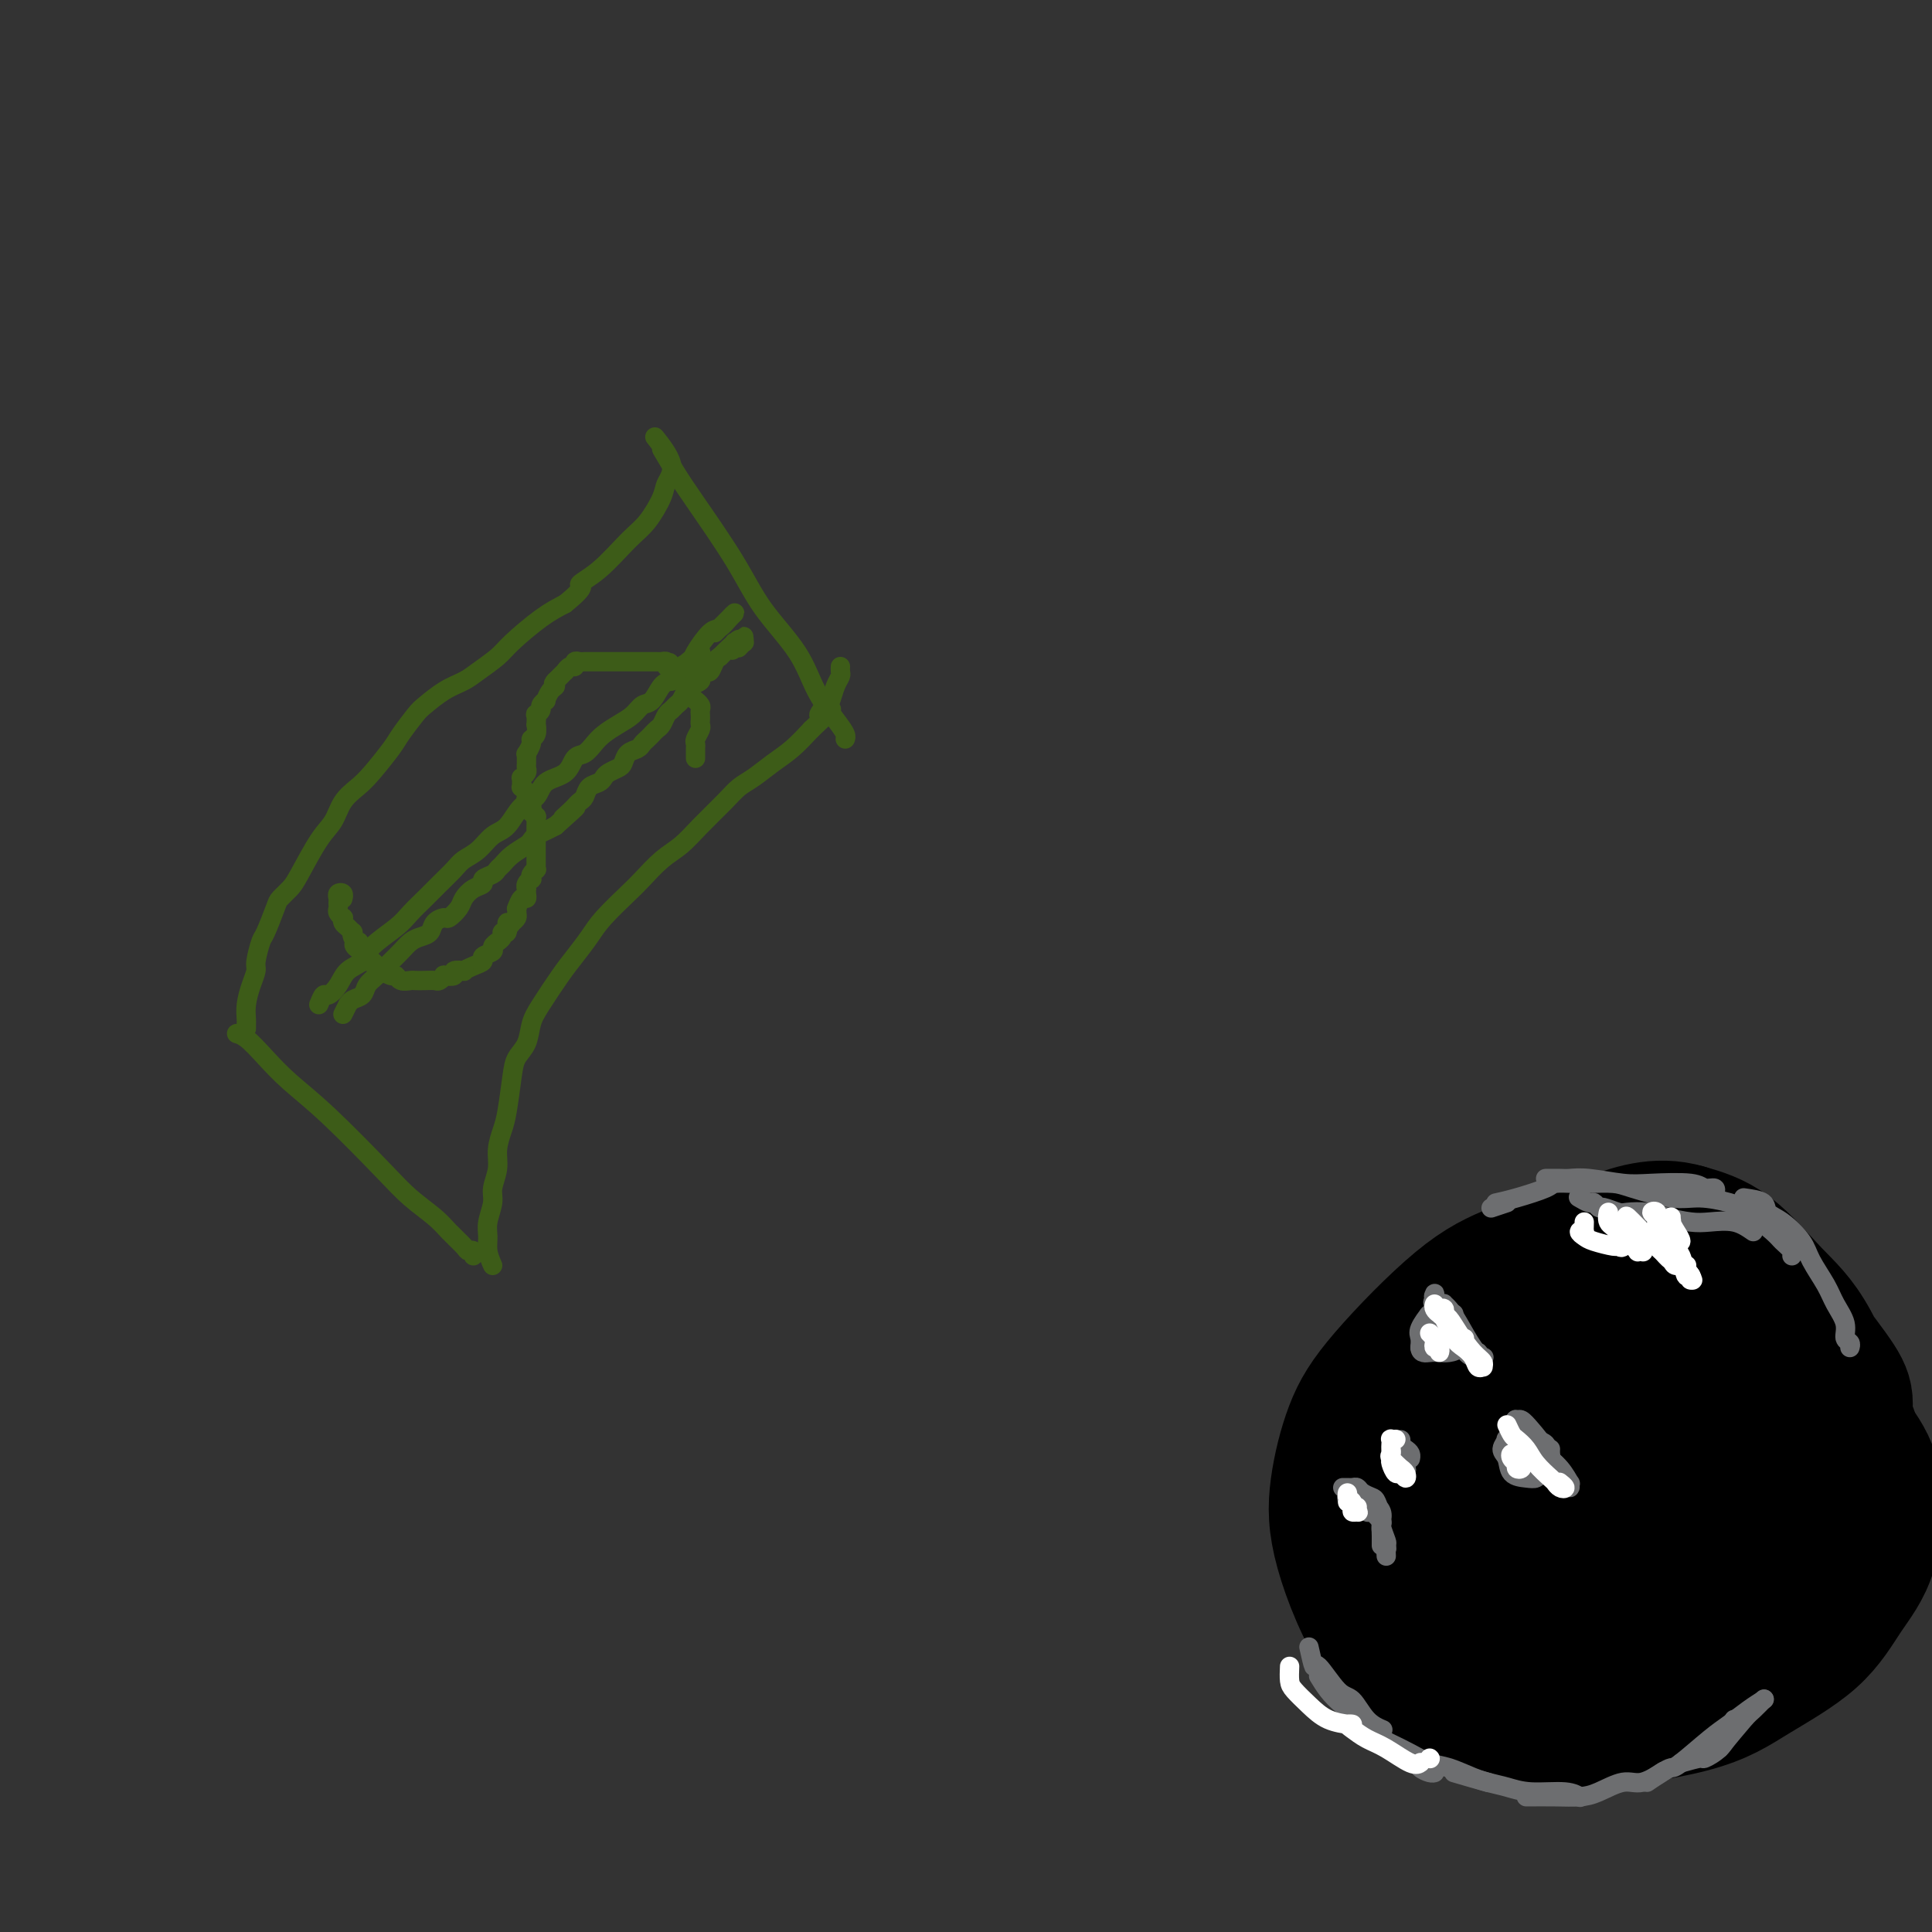 <svg viewBox='0 0 400 400' version='1.1' xmlns='http://www.w3.org/2000/svg' xmlns:xlink='http://www.w3.org/1999/xlink'><rect x="0" y="0" width="400" height="400" fill="#333333" stroke="none"/><g fill='none' stroke='#3D5C18' stroke-width='4' stroke-linecap='round' stroke-linejoin='round'><path d='M50,214c-0.557,-0.023 -1.113,-0.046 -1,0c0.113,0.046 0.897,0.160 2,1c1.103,0.840 2.527,2.405 4,4c1.473,1.595 2.996,3.221 5,5c2.004,1.779 4.489,3.711 8,7c3.511,3.289 8.048,7.935 11,11c2.952,3.065 4.321,4.548 6,6c1.679,1.452 3.669,2.871 5,4c1.331,1.129 2.003,1.968 3,3c0.997,1.032 2.321,2.259 3,3c0.679,0.741 0.714,0.997 1,1c0.286,0.003 0.822,-0.248 1,0c0.178,0.248 -0.004,0.994 0,1c0.004,0.006 0.193,-0.729 0,-1c-0.193,-0.271 -0.770,-0.077 -1,0c-0.230,0.077 -0.115,0.039 0,0'/><path d='M102,262c-0.431,-0.991 -0.863,-1.983 -1,-3c-0.137,-1.017 0.020,-2.060 0,-3c-0.020,-0.940 -0.216,-1.776 0,-3c0.216,-1.224 0.846,-2.834 1,-4c0.154,-1.166 -0.166,-1.887 0,-3c0.166,-1.113 0.818,-2.619 1,-4c0.182,-1.381 -0.107,-2.638 0,-4c0.107,-1.362 0.610,-2.828 1,-4c0.390,-1.172 0.667,-2.050 1,-4c0.333,-1.950 0.720,-4.974 1,-7c0.280,-2.026 0.452,-3.056 1,-4c0.548,-0.944 1.472,-1.802 2,-3c0.528,-1.198 0.659,-2.736 1,-4c0.341,-1.264 0.893,-2.255 2,-4c1.107,-1.745 2.768,-4.246 4,-6c1.232,-1.754 2.033,-2.761 3,-4c0.967,-1.239 2.099,-2.709 3,-4c0.901,-1.291 1.570,-2.403 3,-4c1.430,-1.597 3.619,-3.678 5,-5c1.381,-1.322 1.952,-1.883 3,-3c1.048,-1.117 2.573,-2.789 4,-4c1.427,-1.211 2.755,-1.962 4,-3c1.245,-1.038 2.408,-2.364 4,-4c1.592,-1.636 3.611,-3.581 5,-5c1.389,-1.419 2.146,-2.311 3,-3c0.854,-0.689 1.806,-1.174 3,-2c1.194,-0.826 2.629,-1.992 4,-3c1.371,-1.008 2.677,-1.860 4,-3c1.323,-1.140 2.661,-2.570 4,-4'/><path d='M168,151c7.057,-6.597 3.201,-3.589 2,-3c-1.201,0.589 0.253,-1.243 1,-2c0.747,-0.757 0.789,-0.441 1,-1c0.211,-0.559 0.593,-1.992 1,-3c0.407,-1.008 0.841,-1.590 1,-2c0.159,-0.410 0.043,-0.649 0,-1c-0.043,-0.351 -0.012,-0.815 0,-1c0.012,-0.185 0.006,-0.093 0,0'/><path d='M51,213c-0.006,-0.374 -0.012,-0.748 0,-1c0.012,-0.252 0.041,-0.383 0,-1c-0.041,-0.617 -0.151,-1.721 0,-3c0.151,-1.279 0.564,-2.734 1,-4c0.436,-1.266 0.894,-2.342 1,-3c0.106,-0.658 -0.141,-0.896 0,-2c0.141,-1.104 0.671,-3.072 1,-4c0.329,-0.928 0.456,-0.814 1,-2c0.544,-1.186 1.503,-3.672 2,-5c0.497,-1.328 0.532,-1.498 1,-2c0.468,-0.502 1.370,-1.334 2,-2c0.630,-0.666 0.987,-1.165 2,-3c1.013,-1.835 2.682,-5.006 4,-7c1.318,-1.994 2.286,-2.810 3,-4c0.714,-1.190 1.173,-2.753 2,-4c0.827,-1.247 2.021,-2.176 3,-3c0.979,-0.824 1.741,-1.542 3,-3c1.259,-1.458 3.014,-3.654 4,-5c0.986,-1.346 1.202,-1.841 2,-3c0.798,-1.159 2.179,-2.981 3,-4c0.821,-1.019 1.081,-1.235 2,-2c0.919,-0.765 2.498,-2.079 4,-3c1.502,-0.921 2.929,-1.450 4,-2c1.071,-0.550 1.787,-1.120 3,-2c1.213,-0.880 2.923,-2.071 4,-3c1.077,-0.929 1.521,-1.596 3,-3c1.479,-1.404 3.994,-3.544 6,-5c2.006,-1.456 3.503,-2.228 5,-3'/><path d='M117,125c5.007,-4.058 3.023,-3.703 3,-4c-0.023,-0.297 1.915,-1.247 4,-3c2.085,-1.753 4.317,-4.308 6,-6c1.683,-1.692 2.818,-2.521 4,-4c1.182,-1.479 2.411,-3.609 3,-5c0.589,-1.391 0.539,-2.043 1,-3c0.461,-0.957 1.432,-2.219 1,-4c-0.432,-1.781 -2.266,-4.080 -3,-5c-0.734,-0.920 -0.367,-0.460 0,0'/><path d='M137,93c1.022,1.732 2.045,3.465 3,5c0.955,1.535 1.843,2.874 4,6c2.157,3.126 5.582,8.041 8,12c2.418,3.959 3.829,6.962 6,10c2.171,3.038 5.104,6.110 7,9c1.896,2.890 2.757,5.597 4,8c1.243,2.403 2.869,4.500 4,6c1.131,1.500 1.767,2.402 2,3c0.233,0.598 0.063,0.892 0,1c-0.063,0.108 -0.018,0.031 0,0c0.018,-0.031 0.009,-0.015 0,0'/><path d='M144,157c-0.001,-0.446 -0.001,-0.892 0,-1c0.001,-0.108 0.004,0.122 0,0c-0.004,-0.122 -0.015,-0.596 0,-1c0.015,-0.404 0.057,-0.738 0,-1c-0.057,-0.262 -0.211,-0.451 0,-1c0.211,-0.549 0.788,-1.456 1,-2c0.212,-0.544 0.058,-0.723 0,-1c-0.058,-0.277 -0.020,-0.653 0,-1c0.020,-0.347 0.020,-0.667 0,-1c-0.020,-0.333 -0.062,-0.680 0,-1c0.062,-0.320 0.227,-0.611 0,-1c-0.227,-0.389 -0.845,-0.874 -1,-1c-0.155,-0.126 0.154,0.107 0,0c-0.154,-0.107 -0.772,-0.555 -1,-1c-0.228,-0.445 -0.065,-0.889 0,-1c0.065,-0.111 0.033,0.110 0,0c-0.033,-0.110 -0.065,-0.550 0,-1c0.065,-0.450 0.227,-0.909 0,-1c-0.227,-0.091 -0.845,0.186 -1,0c-0.155,-0.186 0.152,-0.835 0,-1c-0.152,-0.165 -0.762,0.153 -1,0c-0.238,-0.153 -0.102,-0.776 0,-1c0.102,-0.224 0.172,-0.050 0,0c-0.172,0.050 -0.585,-0.025 -1,0c-0.415,0.025 -0.833,0.150 -1,0c-0.167,-0.150 -0.084,-0.575 0,-1'/><path d='M139,138c-0.863,-1.563 -0.020,-0.471 0,0c0.020,0.471 -0.782,0.322 -1,0c-0.218,-0.322 0.149,-0.818 0,-1c-0.149,-0.182 -0.813,-0.049 -1,0c-0.187,0.049 0.105,0.013 0,0c-0.105,-0.013 -0.606,-0.003 -1,0c-0.394,0.003 -0.679,0.001 -1,0c-0.321,-0.001 -0.677,-0.000 -1,0c-0.323,0.000 -0.611,0.000 -1,0c-0.389,-0.000 -0.877,-0.000 -1,0c-0.123,0.000 0.121,0.000 0,0c-0.121,-0.000 -0.606,-0.000 -1,0c-0.394,0.000 -0.697,0.000 -1,0c-0.303,-0.000 -0.606,0.000 -1,0c-0.394,-0.000 -0.879,-0.000 -1,0c-0.121,0.000 0.122,0.000 0,0c-0.122,-0.000 -0.610,-0.000 -1,0c-0.390,0.000 -0.682,0.000 -1,0c-0.318,-0.000 -0.663,-0.000 -1,0c-0.337,0.000 -0.667,0.000 -1,0c-0.333,-0.000 -0.667,-0.001 -1,0c-0.333,0.001 -0.663,0.004 -1,0c-0.337,-0.004 -0.682,-0.016 -1,0c-0.318,0.016 -0.611,0.061 -1,0c-0.389,-0.061 -0.874,-0.227 -1,0c-0.126,0.227 0.107,0.848 0,1c-0.107,0.152 -0.553,-0.167 -1,0c-0.447,0.167 -0.893,0.818 -1,1c-0.107,0.182 0.125,-0.105 0,0c-0.125,0.105 -0.607,0.601 -1,1c-0.393,0.399 -0.696,0.699 -1,1'/><path d='M115,141c-0.885,0.818 -0.098,0.863 0,1c0.098,0.137 -0.495,0.365 -1,1c-0.505,0.635 -0.924,1.677 -1,2c-0.076,0.323 0.190,-0.073 0,0c-0.190,0.073 -0.835,0.616 -1,1c-0.165,0.384 0.152,0.609 0,1c-0.152,0.391 -0.772,0.949 -1,1c-0.228,0.051 -0.065,-0.403 0,0c0.065,0.403 0.033,1.665 0,2c-0.033,0.335 -0.065,-0.256 0,0c0.065,0.256 0.228,1.360 0,2c-0.228,0.640 -0.846,0.815 -1,1c-0.154,0.185 0.155,0.378 0,1c-0.155,0.622 -0.774,1.672 -1,2c-0.226,0.328 -0.060,-0.067 0,0c0.060,0.067 0.012,0.596 0,1c-0.012,0.404 0.011,0.682 0,1c-0.011,0.318 -0.056,0.676 0,1c0.056,0.324 0.211,0.612 0,1c-0.211,0.388 -0.790,0.874 -1,1c-0.210,0.126 -0.053,-0.107 0,0c0.053,0.107 -0.000,0.554 0,1c0.000,0.446 0.053,0.889 0,1c-0.053,0.111 -0.211,-0.111 0,0c0.211,0.111 0.792,0.555 1,1c0.208,0.445 0.042,0.890 0,1c-0.042,0.110 0.040,-0.115 0,0c-0.040,0.115 -0.203,0.569 0,1c0.203,0.431 0.772,0.837 1,1c0.228,0.163 0.114,0.081 0,0'/><path d='M110,167c0.094,1.864 -0.171,1.024 0,1c0.171,-0.024 0.778,0.767 1,1c0.222,0.233 0.060,-0.091 0,0c-0.060,0.091 -0.016,0.598 0,1c0.016,0.402 0.004,0.699 0,1c-0.004,0.301 -0.001,0.607 0,1c0.001,0.393 0.000,0.875 0,1c-0.000,0.125 -0.000,-0.106 0,0c0.000,0.106 0.000,0.548 0,1c-0.000,0.452 -0.000,0.912 0,1c0.000,0.088 0.000,-0.198 0,0c-0.000,0.198 -0.000,0.880 0,1c0.000,0.120 0.001,-0.322 0,0c-0.001,0.322 -0.004,1.410 0,2c0.004,0.590 0.015,0.684 0,1c-0.015,0.316 -0.056,0.854 0,1c0.056,0.146 0.207,-0.102 0,0c-0.207,0.102 -0.774,0.553 -1,1c-0.226,0.447 -0.113,0.890 0,1c0.113,0.110 0.226,-0.111 0,0c-0.226,0.111 -0.792,0.556 -1,1c-0.208,0.444 -0.059,0.887 0,1c0.059,0.113 0.026,-0.106 0,0c-0.026,0.106 -0.045,0.535 0,1c0.045,0.465 0.156,0.965 0,1c-0.156,0.035 -0.577,-0.394 -1,0c-0.423,0.394 -0.848,1.611 -1,2c-0.152,0.389 -0.030,-0.050 0,0c0.030,0.050 -0.030,0.590 0,1c0.030,0.410 0.152,0.688 0,1c-0.152,0.312 -0.576,0.656 -1,1'/><path d='M106,191c-1.018,1.732 -1.061,0.062 -1,0c0.061,-0.062 0.228,1.485 0,2c-0.228,0.515 -0.850,-0.003 -1,0c-0.150,0.003 0.172,0.526 0,1c-0.172,0.474 -0.839,0.901 -1,1c-0.161,0.099 0.183,-0.128 0,0c-0.183,0.128 -0.891,0.611 -1,1c-0.109,0.389 0.383,0.682 0,1c-0.383,0.318 -1.642,0.660 -2,1c-0.358,0.340 0.183,0.679 0,1c-0.183,0.321 -1.091,0.626 -2,1c-0.909,0.374 -1.821,0.819 -2,1c-0.179,0.181 0.373,0.100 0,0c-0.373,-0.100 -1.672,-0.219 -2,0c-0.328,0.219 0.316,0.777 0,1c-0.316,0.223 -1.593,0.112 -2,0c-0.407,-0.112 0.056,-0.226 0,0c-0.056,0.226 -0.630,0.792 -1,1c-0.370,0.208 -0.537,0.057 -1,0c-0.463,-0.057 -1.224,-0.019 -2,0c-0.776,0.019 -1.569,0.020 -2,0c-0.431,-0.020 -0.502,-0.062 -1,0c-0.498,0.062 -1.425,0.228 -2,0c-0.575,-0.228 -0.798,-0.848 -1,-1c-0.202,-0.152 -0.383,0.165 -1,0c-0.617,-0.165 -1.671,-0.813 -2,-1c-0.329,-0.187 0.067,0.088 0,0c-0.067,-0.088 -0.595,-0.539 -1,-1c-0.405,-0.461 -0.686,-0.932 -1,-1c-0.314,-0.068 -0.661,0.266 -1,0c-0.339,-0.266 -0.669,-1.133 -1,-2'/><path d='M75,197c-2.718,-1.393 -1.512,-1.875 -1,-2c0.512,-0.125 0.331,0.107 0,0c-0.331,-0.107 -0.810,-0.553 -1,-1c-0.190,-0.447 -0.090,-0.894 0,-1c0.090,-0.106 0.169,0.130 0,0c-0.169,-0.130 -0.585,-0.626 -1,-1c-0.415,-0.374 -0.829,-0.625 -1,-1c-0.171,-0.375 -0.098,-0.874 0,-1c0.098,-0.126 0.223,0.121 0,0c-0.223,-0.121 -0.793,-0.610 -1,-1c-0.207,-0.390 -0.052,-0.680 0,-1c0.052,-0.320 -0.000,-0.670 0,-1c0.000,-0.330 0.053,-0.638 0,-1c-0.053,-0.362 -0.210,-0.776 0,-1c0.210,-0.224 0.788,-0.256 1,0c0.212,0.256 0.057,0.800 0,1c-0.057,0.200 -0.016,0.057 0,0c0.016,-0.057 0.008,-0.029 0,0'/><path d='M66,208c0.360,-0.885 0.720,-1.769 1,-2c0.280,-0.231 0.481,0.193 1,0c0.519,-0.193 1.357,-1.003 2,-2c0.643,-0.997 1.092,-2.181 2,-3c0.908,-0.819 2.277,-1.272 3,-2c0.723,-0.728 0.801,-1.731 2,-3c1.199,-1.269 3.518,-2.805 5,-4c1.482,-1.195 2.125,-2.050 3,-3c0.875,-0.950 1.981,-1.997 3,-3c1.019,-1.003 1.953,-1.964 3,-3c1.047,-1.036 2.209,-2.148 3,-3c0.791,-0.852 1.212,-1.443 2,-2c0.788,-0.557 1.945,-1.078 3,-2c1.055,-0.922 2.010,-2.243 3,-3c0.990,-0.757 2.016,-0.950 3,-2c0.984,-1.050 1.926,-2.958 3,-4c1.074,-1.042 2.280,-1.220 3,-2c0.720,-0.780 0.956,-2.162 2,-3c1.044,-0.838 2.898,-1.130 4,-2c1.102,-0.870 1.453,-2.316 2,-3c0.547,-0.684 1.291,-0.606 2,-1c0.709,-0.394 1.383,-1.262 2,-2c0.617,-0.738 1.176,-1.348 2,-2c0.824,-0.652 1.911,-1.348 3,-2c1.089,-0.652 2.178,-1.260 3,-2c0.822,-0.740 1.375,-1.611 2,-2c0.625,-0.389 1.322,-0.297 2,-1c0.678,-0.703 1.337,-2.201 2,-3c0.663,-0.799 1.332,-0.900 2,-1'/><path d='M139,141c11.490,-10.769 3.715,-4.193 1,-2c-2.715,2.193 -0.372,0.001 1,-1c1.372,-1.001 1.772,-0.811 2,-1c0.228,-0.189 0.285,-0.758 1,-2c0.715,-1.242 2.087,-3.156 3,-4c0.913,-0.844 1.367,-0.616 2,-1c0.633,-0.384 1.445,-1.378 2,-2c0.555,-0.622 0.853,-0.871 1,-1c0.147,-0.129 0.144,-0.140 0,0c-0.144,0.140 -0.430,0.429 -1,1c-0.570,0.571 -1.423,1.423 -2,2c-0.577,0.577 -0.879,0.879 -1,1c-0.121,0.121 -0.060,0.060 0,0'/><path d='M71,210c0.438,-0.871 0.876,-1.742 1,-2c0.124,-0.258 -0.066,0.097 0,0c0.066,-0.097 0.389,-0.646 1,-1c0.611,-0.354 1.511,-0.514 2,-1c0.489,-0.486 0.568,-1.299 1,-2c0.432,-0.701 1.218,-1.291 2,-2c0.782,-0.709 1.560,-1.538 2,-2c0.440,-0.462 0.542,-0.557 1,-1c0.458,-0.443 1.273,-1.236 2,-2c0.727,-0.764 1.365,-1.501 2,-2c0.635,-0.499 1.268,-0.759 2,-1c0.732,-0.241 1.562,-0.463 2,-1c0.438,-0.537 0.484,-1.389 1,-2c0.516,-0.611 1.503,-0.979 2,-1c0.497,-0.021 0.505,0.307 1,0c0.495,-0.307 1.476,-1.248 2,-2c0.524,-0.752 0.592,-1.315 1,-2c0.408,-0.685 1.156,-1.493 2,-2c0.844,-0.507 1.784,-0.712 2,-1c0.216,-0.288 -0.291,-0.657 0,-1c0.291,-0.343 1.381,-0.659 2,-1c0.619,-0.341 0.768,-0.707 1,-1c0.232,-0.293 0.548,-0.512 1,-1c0.452,-0.488 1.041,-1.244 2,-2c0.959,-0.756 2.287,-1.512 3,-2c0.713,-0.488 0.810,-0.708 1,-1c0.190,-0.292 0.474,-0.656 1,-1c0.526,-0.344 1.293,-0.670 2,-1c0.707,-0.330 1.353,-0.665 2,-1'/><path d='M115,171c7.216,-6.443 3.257,-3.050 2,-2c-1.257,1.050 0.188,-0.242 1,-1c0.812,-0.758 0.990,-0.980 1,-1c0.010,-0.020 -0.148,0.164 0,0c0.148,-0.164 0.603,-0.674 1,-1c0.397,-0.326 0.735,-0.469 1,-1c0.265,-0.531 0.456,-1.452 1,-2c0.544,-0.548 1.441,-0.723 2,-1c0.559,-0.277 0.779,-0.655 1,-1c0.221,-0.345 0.444,-0.656 1,-1c0.556,-0.344 1.444,-0.722 2,-1c0.556,-0.278 0.779,-0.456 1,-1c0.221,-0.544 0.440,-1.455 1,-2c0.560,-0.545 1.459,-0.724 2,-1c0.541,-0.276 0.722,-0.650 1,-1c0.278,-0.350 0.652,-0.675 1,-1c0.348,-0.325 0.671,-0.650 1,-1c0.329,-0.350 0.666,-0.724 1,-1c0.334,-0.276 0.667,-0.454 1,-1c0.333,-0.546 0.667,-1.459 1,-2c0.333,-0.541 0.665,-0.708 1,-1c0.335,-0.292 0.672,-0.708 1,-1c0.328,-0.292 0.647,-0.459 1,-1c0.353,-0.541 0.738,-1.456 1,-2c0.262,-0.544 0.399,-0.718 1,-1c0.601,-0.282 1.667,-0.671 2,-1c0.333,-0.329 -0.065,-0.599 0,-1c0.065,-0.401 0.595,-0.932 1,-1c0.405,-0.068 0.686,0.328 1,0c0.314,-0.328 0.661,-1.379 1,-2c0.339,-0.621 0.669,-0.810 1,-1'/><path d='M149,136c5.936,-5.883 3.776,-3.092 3,-2c-0.776,1.092 -0.170,0.485 0,0c0.170,-0.485 -0.098,-0.849 0,-1c0.098,-0.151 0.562,-0.089 1,0c0.438,0.089 0.850,0.205 1,0c0.150,-0.205 0.036,-0.731 0,-1c-0.036,-0.269 0.004,-0.282 0,0c-0.004,0.282 -0.053,0.859 0,1c0.053,0.141 0.206,-0.154 0,0c-0.206,0.154 -0.773,0.758 -1,1c-0.227,0.242 -0.113,0.121 0,0'/></g>
<g fill='none' stroke='#000000' stroke-width='28' stroke-linecap='round' stroke-linejoin='round'><path d='M329,265c0.139,-0.011 0.278,-0.022 0,0c-0.278,0.022 -0.972,0.078 -2,0c-1.028,-0.078 -2.390,-0.290 -4,0c-1.610,0.290 -3.470,1.083 -5,2c-1.530,0.917 -2.731,1.958 -4,3c-1.269,1.042 -2.605,2.087 -5,4c-2.395,1.913 -5.849,4.695 -8,7c-2.151,2.305 -3.001,4.131 -4,6c-0.999,1.869 -2.148,3.779 -3,6c-0.852,2.221 -1.407,4.753 -2,7c-0.593,2.247 -1.225,4.208 -2,7c-0.775,2.792 -1.693,6.413 -2,9c-0.307,2.587 -0.002,4.139 0,6c0.002,1.861 -0.298,4.031 0,6c0.298,1.969 1.195,3.736 2,6c0.805,2.264 1.519,5.025 2,7c0.481,1.975 0.730,3.163 1,4c0.270,0.837 0.560,1.323 1,2c0.440,0.677 1.028,1.547 1,2c-0.028,0.453 -0.673,0.490 -1,0c-0.327,-0.490 -0.338,-1.507 -1,-2c-0.662,-0.493 -1.977,-0.464 -3,-2c-1.023,-1.536 -1.755,-4.638 -2,-7c-0.245,-2.362 -0.004,-3.984 0,-6c0.004,-2.016 -0.230,-4.427 0,-7c0.230,-2.573 0.923,-5.306 2,-8c1.077,-2.694 2.539,-5.347 4,-8'/><path d='M294,309c2.586,-4.953 6.052,-9.337 9,-13c2.948,-3.663 5.377,-6.607 8,-9c2.623,-2.393 5.439,-4.235 8,-6c2.561,-1.765 4.868,-3.455 8,-5c3.132,-1.545 7.089,-2.947 10,-4c2.911,-1.053 4.774,-1.757 6,-2c1.226,-0.243 1.814,-0.026 3,0c1.186,0.026 2.970,-0.140 4,0c1.030,0.140 1.307,0.584 2,1c0.693,0.416 1.802,0.802 2,1c0.198,0.198 -0.515,0.207 -1,0c-0.485,-0.207 -0.740,-0.631 -1,-1c-0.260,-0.369 -0.524,-0.682 -2,-1c-1.476,-0.318 -4.165,-0.642 -6,-1c-1.835,-0.358 -2.817,-0.749 -5,-1c-2.183,-0.251 -5.568,-0.363 -8,0c-2.432,0.363 -3.912,1.202 -7,3c-3.088,1.798 -7.785,4.554 -11,7c-3.215,2.446 -4.949,4.581 -7,7c-2.051,2.419 -4.418,5.121 -6,8c-1.582,2.879 -2.378,5.934 -3,9c-0.622,3.066 -1.071,6.141 -1,10c0.071,3.859 0.661,8.501 2,12c1.339,3.499 3.428,5.856 6,8c2.572,2.144 5.628,4.077 8,6c2.372,1.923 4.061,3.837 8,5c3.939,1.163 10.127,1.574 13,2c2.873,0.426 2.430,0.867 5,0c2.570,-0.867 8.154,-3.041 12,-5c3.846,-1.959 5.956,-3.703 8,-6c2.044,-2.297 4.022,-5.149 6,-8'/><path d='M364,326c3.944,-5.169 6.804,-11.093 9,-15c2.196,-3.907 3.728,-5.797 5,-8c1.272,-2.203 2.283,-4.720 3,-7c0.717,-2.280 1.141,-4.322 1,-6c-0.141,-1.678 -0.848,-2.993 -3,-6c-2.152,-3.007 -5.748,-7.705 -9,-11c-3.252,-3.295 -6.158,-5.188 -10,-7c-3.842,-1.812 -8.620,-3.545 -13,-5c-4.380,-1.455 -8.363,-2.633 -14,-2c-5.637,0.633 -12.929,3.077 -18,6c-5.071,2.923 -7.921,6.323 -11,10c-3.079,3.677 -6.386,7.630 -9,12c-2.614,4.370 -4.534,9.159 -6,14c-1.466,4.841 -2.478,9.736 -3,16c-0.522,6.264 -0.555,13.899 0,19c0.555,5.101 1.697,7.668 4,10c2.303,2.332 5.767,4.430 9,6c3.233,1.570 6.235,2.614 12,3c5.765,0.386 14.292,0.114 20,-1c5.708,-1.114 8.596,-3.070 12,-5c3.404,-1.930 7.322,-3.834 11,-6c3.678,-2.166 7.115,-4.593 11,-8c3.885,-3.407 8.220,-7.792 11,-11c2.780,-3.208 4.007,-5.238 5,-7c0.993,-1.762 1.753,-3.257 2,-7c0.247,-3.743 -0.020,-9.733 0,-12c0.020,-2.267 0.326,-0.809 -1,-4c-1.326,-3.191 -4.283,-11.031 -7,-16c-2.717,-4.969 -5.193,-7.069 -8,-10c-2.807,-2.931 -5.945,-6.695 -9,-9c-3.055,-2.305 -6.028,-3.153 -9,-4'/><path d='M349,255c-5.887,-1.796 -11.604,0.214 -16,2c-4.396,1.786 -7.471,3.346 -11,6c-3.529,2.654 -7.512,6.400 -11,11c-3.488,4.600 -6.482,10.053 -9,15c-2.518,4.947 -4.559,9.387 -6,17c-1.441,7.613 -2.283,18.397 -2,25c0.283,6.603 1.689,9.024 5,12c3.311,2.976 8.527,6.505 13,9c4.473,2.495 8.204,3.955 15,4c6.796,0.045 16.657,-1.323 23,-3c6.343,-1.677 9.166,-3.661 13,-6c3.834,-2.339 8.678,-5.034 12,-8c3.322,-2.966 5.121,-6.203 7,-9c1.879,-2.797 3.836,-5.152 5,-9c1.164,-3.848 1.533,-9.188 1,-13c-0.533,-3.812 -1.968,-6.096 -4,-9c-2.032,-2.904 -4.662,-6.427 -7,-10c-2.338,-3.573 -4.382,-7.195 -9,-12c-4.618,-4.805 -11.808,-10.795 -17,-14c-5.192,-3.205 -8.387,-3.627 -12,-4c-3.613,-0.373 -7.646,-0.696 -12,0c-4.354,0.696 -9.030,2.411 -13,4c-3.970,1.589 -7.234,3.050 -12,7c-4.766,3.950 -11.035,10.388 -15,15c-3.965,4.612 -5.626,7.397 -7,11c-1.374,3.603 -2.462,8.026 -3,12c-0.538,3.974 -0.525,7.501 1,13c1.525,5.499 4.563,12.969 8,18c3.437,5.031 7.271,7.624 11,10c3.729,2.376 7.351,4.536 11,6c3.649,1.464 7.324,2.232 11,3'/><path d='M319,358c4.918,1.396 6.214,0.386 10,-1c3.786,-1.386 10.063,-3.149 14,-5c3.937,-1.851 5.533,-3.789 8,-6c2.467,-2.211 5.804,-4.695 8,-7c2.196,-2.305 3.253,-4.430 5,-8c1.747,-3.570 4.186,-8.586 5,-12c0.814,-3.414 0.002,-5.225 0,-8c-0.002,-2.775 0.807,-6.515 0,-10c-0.807,-3.485 -3.228,-6.714 -5,-10c-1.772,-3.286 -2.894,-6.627 -6,-11c-3.106,-4.373 -8.198,-9.777 -12,-13c-3.802,-3.223 -6.316,-4.263 -9,-5c-2.684,-0.737 -5.539,-1.170 -8,-1c-2.461,0.170 -4.529,0.943 -8,4c-3.471,3.057 -8.347,8.399 -12,13c-3.653,4.601 -6.085,8.460 -8,13c-1.915,4.540 -3.315,9.760 -4,15c-0.685,5.240 -0.656,10.500 0,15c0.656,4.500 1.938,8.239 6,13c4.062,4.761 10.903,10.544 16,13c5.097,2.456 8.449,1.584 11,1c2.551,-0.584 4.300,-0.881 5,-1c0.700,-0.119 0.350,-0.059 0,0'/><path d='M350,304c-1.985,-3.253 -3.970,-6.506 -6,-9c-2.030,-2.494 -4.105,-4.228 -7,-6c-2.895,-1.772 -6.611,-3.583 -9,-4c-2.389,-0.417 -3.451,0.559 -4,2c-0.549,1.441 -0.587,3.348 0,6c0.587,2.652 1.797,6.048 3,9c1.203,2.952 2.399,5.459 5,9c2.601,3.541 6.607,8.115 9,10c2.393,1.885 3.175,1.080 4,1c0.825,-0.080 1.695,0.566 2,0c0.305,-0.566 0.045,-2.343 -1,-5c-1.045,-2.657 -2.877,-6.195 -5,-9c-2.123,-2.805 -4.539,-4.877 -7,-7c-2.461,-2.123 -4.968,-4.298 -7,-6c-2.032,-1.702 -3.589,-2.933 -5,-3c-1.411,-0.067 -2.675,1.028 -3,3c-0.325,1.972 0.290,4.820 1,8c0.710,3.180 1.514,6.692 3,10c1.486,3.308 3.654,6.413 5,9c1.346,2.587 1.870,4.656 3,6c1.130,1.344 2.866,1.962 4,2c1.134,0.038 1.665,-0.505 2,-2c0.335,-1.495 0.472,-3.941 0,-6c-0.472,-2.059 -1.555,-3.733 -4,-7c-2.445,-3.267 -6.252,-8.129 -9,-11c-2.748,-2.871 -4.438,-3.750 -6,-4c-1.562,-0.250 -2.996,0.129 -4,1c-1.004,0.871 -1.578,2.235 -2,4c-0.422,1.765 -0.692,3.933 0,7c0.692,3.067 2.346,7.034 4,11'/><path d='M316,323c1.512,3.819 3.292,4.367 5,5c1.708,0.633 3.342,1.353 5,2c1.658,0.647 3.338,1.223 5,0c1.662,-1.223 3.306,-4.243 4,-7c0.694,-2.757 0.439,-5.250 0,-8c-0.439,-2.750 -1.062,-5.758 -2,-9c-0.938,-3.242 -2.192,-6.720 -3,-10c-0.808,-3.280 -1.171,-6.362 -2,-9c-0.829,-2.638 -2.123,-4.831 -2,-6c0.123,-1.169 1.663,-1.315 3,0c1.337,1.315 2.470,4.091 4,6c1.530,1.909 3.457,2.952 6,5c2.543,2.048 5.701,5.100 8,7c2.299,1.900 3.740,2.649 5,3c1.260,0.351 2.337,0.304 3,0c0.663,-0.304 0.910,-0.865 1,-2c0.090,-1.135 0.024,-2.844 0,-4c-0.024,-1.156 -0.007,-1.759 0,-2c0.007,-0.241 0.003,-0.121 0,0'/><path d='M346,268c0.781,1.022 1.562,2.045 4,4c2.438,1.955 6.534,4.843 9,7c2.466,2.157 3.302,3.584 4,5c0.698,1.416 1.259,2.823 2,4c0.741,1.177 1.661,2.125 2,3c0.339,0.875 0.097,1.679 0,2c-0.097,0.321 -0.048,0.161 0,0'/><path d='M350,268c1.565,0.406 3.131,0.811 4,1c0.869,0.189 1.042,0.161 2,1c0.958,0.839 2.701,2.546 4,4c1.299,1.454 2.156,2.656 3,4c0.844,1.344 1.676,2.830 3,5c1.324,2.170 3.138,5.025 4,7c0.862,1.975 0.770,3.070 1,4c0.230,0.930 0.780,1.694 1,2c0.220,0.306 0.110,0.153 0,0'/><path d='M367,282c0.554,0.946 1.109,1.892 2,3c0.891,1.108 2.120,2.378 3,4c0.880,1.622 1.413,3.598 2,5c0.587,1.402 1.230,2.232 2,4c0.770,1.768 1.669,4.476 2,6c0.331,1.524 0.095,1.864 0,2c-0.095,0.136 -0.047,0.068 0,0'/></g>
<g fill='none' stroke='#6D6E70' stroke-width='4' stroke-linecap='round' stroke-linejoin='round'><path d='M271,341c0.411,1.834 0.822,3.667 1,4c0.178,0.333 0.122,-0.835 1,0c0.878,0.835 2.691,3.674 4,5c1.309,1.326 2.114,1.139 3,2c0.886,0.861 1.854,2.770 3,4c1.146,1.230 2.470,1.780 3,2c0.530,0.220 0.265,0.110 0,0'/><path d='M273,347c0.607,0.994 1.213,1.989 2,3c0.787,1.011 1.754,2.039 3,3c1.246,0.961 2.771,1.855 4,3c1.229,1.145 2.161,2.541 4,4c1.839,1.459 4.584,2.979 6,4c1.416,1.021 1.503,1.542 2,2c0.497,0.458 1.403,0.854 2,1c0.597,0.146 0.885,0.042 1,0c0.115,-0.042 0.058,-0.021 0,0'/><path d='M286,360c0.490,0.252 0.981,0.505 2,1c1.019,0.495 2.568,1.233 4,2c1.432,0.767 2.748,1.565 4,2c1.252,0.435 2.439,0.508 4,1c1.561,0.492 3.497,1.402 5,2c1.503,0.598 2.572,0.885 3,1c0.428,0.115 0.214,0.057 0,0'/><path d='M301,367c2.607,0.765 5.214,1.529 7,2c1.786,0.471 2.752,0.648 4,1c1.248,0.352 2.778,0.878 5,1c2.222,0.122 5.137,-0.159 7,0c1.863,0.159 2.675,0.760 3,1c0.325,0.240 0.162,0.120 0,0'/><path d='M316,372c2.057,-0.013 4.114,-0.026 6,0c1.886,0.026 3.603,0.090 5,0c1.397,-0.090 2.476,-0.336 4,-1c1.524,-0.664 3.494,-1.747 5,-2c1.506,-0.253 2.548,0.324 4,0c1.452,-0.324 3.314,-1.549 4,-2c0.686,-0.451 0.196,-0.129 0,0c-0.196,0.129 -0.098,0.064 0,0'/><path d='M320,244c1.115,-0.008 2.229,-0.016 3,0c0.771,0.016 1.197,0.056 2,0c0.803,-0.056 1.982,-0.207 4,0c2.018,0.207 4.874,0.772 7,1c2.126,0.228 3.522,0.117 6,0c2.478,-0.117 6.037,-0.241 8,0c1.963,0.241 2.330,0.848 3,1c0.670,0.152 1.642,-0.151 2,0c0.358,0.151 0.102,0.758 0,1c-0.102,0.242 -0.051,0.121 0,0'/><path d='M329,245c1.866,-0.051 3.731,-0.102 5,0c1.269,0.102 1.940,0.357 4,1c2.060,0.643 5.508,1.674 8,2c2.492,0.326 4.029,-0.054 6,0c1.971,0.054 4.378,0.543 6,1c1.622,0.457 2.459,0.883 4,2c1.541,1.117 3.786,2.926 5,4c1.214,1.074 1.398,1.411 2,2c0.602,0.589 1.624,1.428 2,2c0.376,0.572 0.108,0.878 0,1c-0.108,0.122 -0.054,0.061 0,0'/><path d='M361,248c1.639,0.231 3.277,0.461 4,1c0.723,0.539 0.529,1.386 1,2c0.471,0.614 1.606,0.996 3,2c1.394,1.004 3.047,2.631 4,4c0.953,1.369 1.207,2.479 2,4c0.793,1.521 2.125,3.454 3,5c0.875,1.546 1.292,2.705 2,4c0.708,1.295 1.706,2.725 2,4c0.294,1.275 -0.117,2.393 0,3c0.117,0.607 0.762,0.702 1,1c0.238,0.298 0.068,0.799 0,1c-0.068,0.201 -0.034,0.100 0,0'/><path d='M363,255c-1.212,-0.839 -2.423,-1.679 -4,-2c-1.577,-0.321 -3.518,-0.125 -5,0c-1.482,0.125 -2.503,0.178 -4,0c-1.497,-0.178 -3.469,-0.588 -5,-1c-1.531,-0.412 -2.619,-0.827 -4,-1c-1.381,-0.173 -3.053,-0.103 -4,0c-0.947,0.103 -1.170,0.239 -2,0c-0.830,-0.239 -2.268,-0.852 -3,-1c-0.732,-0.148 -0.757,0.170 -1,0c-0.243,-0.170 -0.704,-0.829 -1,-1c-0.296,-0.171 -0.426,0.146 -1,0c-0.574,-0.146 -1.593,-0.756 -2,-1c-0.407,-0.244 -0.204,-0.122 0,0'/><path d='M326,245c-1.614,-0.061 -3.228,-0.121 -4,0c-0.772,0.121 -0.702,0.424 -2,1c-1.298,0.576 -3.965,1.424 -6,2c-2.035,0.576 -3.439,0.879 -4,1c-0.561,0.121 -0.281,0.061 0,0'/><path d='M312,249c-1.250,0.417 -2.500,0.833 -3,1c-0.500,0.167 -0.250,0.083 0,0'/><path d='M341,369c1.060,-0.727 2.120,-1.454 3,-2c0.880,-0.546 1.579,-0.912 2,-1c0.421,-0.088 0.565,0.102 2,-1c1.435,-1.102 4.161,-3.497 6,-5c1.839,-1.503 2.792,-2.114 4,-3c1.208,-0.886 2.671,-2.046 4,-3c1.329,-0.954 2.522,-1.701 3,-2c0.478,-0.299 0.239,-0.149 0,0'/><path d='M348,365c1.654,-0.463 3.309,-0.925 4,-1c0.691,-0.075 0.420,0.239 1,0c0.580,-0.239 2.012,-1.031 3,-2c0.988,-0.969 1.533,-2.115 2,-3c0.467,-0.885 0.857,-1.507 1,-2c0.143,-0.493 0.041,-0.855 0,-1c-0.041,-0.145 -0.020,-0.072 0,0'/><path d='M356,362c1.946,-2.369 3.893,-4.738 5,-6c1.107,-1.262 1.375,-1.417 2,-2c0.625,-0.583 1.607,-1.595 2,-2c0.393,-0.405 0.196,-0.202 0,0'/><path d='M301,272c-1.155,-0.008 -2.310,-0.015 -3,0c-0.690,0.015 -0.916,0.053 -1,0c-0.084,-0.053 -0.024,-0.197 0,0c0.024,0.197 0.014,0.737 0,1c-0.014,0.263 -0.033,0.250 0,1c0.033,0.750 0.118,2.262 0,3c-0.118,0.738 -0.437,0.703 0,1c0.437,0.297 1.632,0.927 2,1c0.368,0.073 -0.090,-0.410 0,-1c0.090,-0.590 0.729,-1.288 1,-2c0.271,-0.712 0.174,-1.439 0,-2c-0.174,-0.561 -0.425,-0.957 -1,-1c-0.575,-0.043 -1.474,0.268 -2,0c-0.526,-0.268 -0.678,-1.115 -1,-1c-0.322,0.115 -0.812,1.193 -1,2c-0.188,0.807 -0.072,1.342 0,2c0.072,0.658 0.100,1.437 0,2c-0.100,0.563 -0.328,0.909 0,1c0.328,0.091 1.213,-0.073 2,0c0.787,0.073 1.477,0.385 2,0c0.523,-0.385 0.879,-1.465 1,-2c0.121,-0.535 0.006,-0.524 0,-1c-0.006,-0.476 0.096,-1.438 0,-2c-0.096,-0.562 -0.390,-0.723 -1,-1c-0.610,-0.277 -1.536,-0.671 -2,-1c-0.464,-0.329 -0.464,-0.593 -1,0c-0.536,0.593 -1.606,2.044 -2,3c-0.394,0.956 -0.113,1.416 0,2c0.113,0.584 0.056,1.292 0,2'/><path d='M294,279c0.046,1.312 1.161,1.090 2,1c0.839,-0.090 1.404,-0.050 2,0c0.596,0.050 1.224,0.111 2,0c0.776,-0.111 1.698,-0.394 2,-1c0.302,-0.606 -0.018,-1.536 0,-2c0.018,-0.464 0.373,-0.461 0,-1c-0.373,-0.539 -1.473,-1.619 -2,-2c-0.527,-0.381 -0.481,-0.062 -1,0c-0.519,0.062 -1.603,-0.134 -2,0c-0.397,0.134 -0.106,0.597 0,1c0.106,0.403 0.029,0.747 0,1c-0.029,0.253 -0.008,0.414 0,1c0.008,0.586 0.002,1.596 0,2c-0.002,0.404 -0.001,0.202 0,0'/><path d='M314,296c0.024,1.066 0.048,2.132 0,3c-0.048,0.868 -0.167,1.537 0,2c0.167,0.463 0.620,0.719 1,1c0.380,0.281 0.688,0.585 1,1c0.312,0.415 0.629,0.941 1,1c0.371,0.059 0.795,-0.348 1,-1c0.205,-0.652 0.189,-1.550 0,-2c-0.189,-0.450 -0.553,-0.454 -1,-1c-0.447,-0.546 -0.978,-1.634 -2,-2c-1.022,-0.366 -2.535,-0.011 -3,0c-0.465,0.011 0.120,-0.323 0,0c-0.120,0.323 -0.943,1.303 -1,2c-0.057,0.697 0.653,1.112 1,2c0.347,0.888 0.332,2.250 1,3c0.668,0.750 2.020,0.890 3,1c0.980,0.110 1.588,0.191 2,0c0.412,-0.191 0.629,-0.654 1,-1c0.371,-0.346 0.895,-0.576 1,-1c0.105,-0.424 -0.210,-1.043 -1,-2c-0.790,-0.957 -2.056,-2.251 -3,-3c-0.944,-0.749 -1.566,-0.954 -2,-1c-0.434,-0.046 -0.678,0.067 -1,0c-0.322,-0.067 -0.720,-0.315 -1,0c-0.280,0.315 -0.440,1.193 0,2c0.440,0.807 1.480,1.542 2,2c0.520,0.458 0.521,0.638 1,1c0.479,0.362 1.437,0.905 2,1c0.563,0.095 0.732,-0.259 1,-1c0.268,-0.741 0.634,-1.871 1,-3'/><path d='M319,300c0.341,-0.800 0.193,-0.799 0,-1c-0.193,-0.201 -0.430,-0.605 -1,-1c-0.570,-0.395 -1.474,-0.781 -2,-1c-0.526,-0.219 -0.674,-0.269 -1,0c-0.326,0.269 -0.830,0.858 -1,1c-0.170,0.142 -0.007,-0.162 0,0c0.007,0.162 -0.142,0.791 0,1c0.142,0.209 0.575,0.000 1,0c0.425,-0.000 0.843,0.209 1,0c0.157,-0.209 0.052,-0.838 0,-1c-0.052,-0.162 -0.053,0.141 0,0c0.053,-0.141 0.158,-0.726 0,-1c-0.158,-0.274 -0.580,-0.239 -1,0c-0.420,0.239 -0.839,0.680 -1,1c-0.161,0.320 -0.066,0.517 0,1c0.066,0.483 0.102,1.252 0,2c-0.102,0.748 -0.343,1.476 0,2c0.343,0.524 1.268,0.845 2,1c0.732,0.155 1.269,0.144 2,0c0.731,-0.144 1.654,-0.420 2,-1c0.346,-0.580 0.115,-1.463 0,-2c-0.115,-0.537 -0.115,-0.729 0,-1c0.115,-0.271 0.346,-0.621 0,-1c-0.346,-0.379 -1.270,-0.787 -2,-1c-0.730,-0.213 -1.266,-0.229 -2,0c-0.734,0.229 -1.666,0.705 -2,1c-0.334,0.295 -0.069,0.409 0,1c0.069,0.591 -0.058,1.659 0,2c0.058,0.341 0.302,-0.045 1,0c0.698,0.045 1.849,0.523 3,1'/><path d='M318,303c1.011,0.668 1.539,0.336 2,0c0.461,-0.336 0.856,-0.678 1,-1c0.144,-0.322 0.039,-0.625 0,-1c-0.039,-0.375 -0.011,-0.821 0,-1c0.011,-0.179 0.006,-0.089 0,0'/><path d='M304,279c-1.269,-0.730 -2.538,-1.459 -3,-2c-0.462,-0.541 -0.116,-0.893 0,-1c0.116,-0.107 0.002,0.029 0,0c-0.002,-0.029 0.110,-0.225 0,0c-0.110,0.225 -0.441,0.870 0,1c0.441,0.130 1.653,-0.254 2,0c0.347,0.254 -0.171,1.145 0,2c0.171,0.855 1.030,1.674 2,2c0.970,0.326 2.052,0.157 2,0c-0.052,-0.157 -1.236,-0.304 -2,-1c-0.764,-0.696 -1.106,-1.941 -2,-3c-0.894,-1.059 -2.339,-1.932 -3,-3c-0.661,-1.068 -0.539,-2.333 -1,-3c-0.461,-0.667 -1.505,-0.737 -2,-1c-0.495,-0.263 -0.443,-0.718 0,0c0.443,0.718 1.275,2.609 2,4c0.725,1.391 1.344,2.282 2,3c0.656,0.718 1.350,1.261 2,2c0.650,0.739 1.257,1.672 2,2c0.743,0.328 1.623,0.050 2,0c0.377,-0.050 0.251,0.129 0,0c-0.251,-0.129 -0.625,-0.564 -1,-1'/><path d='M306,280c1.010,1.425 0.036,0.486 -1,-1c-1.036,-1.486 -2.134,-3.520 -3,-5c-0.866,-1.480 -1.500,-2.405 -2,-3c-0.500,-0.595 -0.867,-0.860 -1,-1c-0.133,-0.140 -0.033,-0.154 0,0c0.033,0.154 -0.002,0.476 0,1c0.002,0.524 0.040,1.248 0,2c-0.040,0.752 -0.158,1.530 0,2c0.158,0.470 0.590,0.633 1,1c0.410,0.367 0.796,0.939 1,1c0.204,0.061 0.227,-0.390 0,-1c-0.227,-0.610 -0.702,-1.381 -1,-2c-0.298,-0.619 -0.419,-1.088 -1,-2c-0.581,-0.912 -1.621,-2.267 -2,-3c-0.379,-0.733 -0.098,-0.844 0,-1c0.098,-0.156 0.012,-0.357 0,0c-0.012,0.357 0.048,1.271 0,2c-0.048,0.729 -0.205,1.273 0,2c0.205,0.727 0.773,1.636 1,2c0.227,0.364 0.114,0.182 0,0'/><path d='M315,297c0.378,0.226 0.755,0.451 1,1c0.245,0.549 0.357,1.420 1,2c0.643,0.580 1.818,0.869 3,2c1.182,1.131 2.371,3.104 3,4c0.629,0.896 0.700,0.714 1,1c0.300,0.286 0.831,1.038 1,1c0.169,-0.038 -0.024,-0.868 0,-1c0.024,-0.132 0.264,0.433 0,0c-0.264,-0.433 -1.031,-1.863 -2,-3c-0.969,-1.137 -2.141,-1.982 -3,-3c-0.859,-1.018 -1.405,-2.208 -2,-3c-0.595,-0.792 -1.240,-1.184 -2,-2c-0.760,-0.816 -1.634,-2.054 -2,-2c-0.366,0.054 -0.224,1.400 0,2c0.224,0.600 0.529,0.453 1,1c0.471,0.547 1.107,1.788 2,3c0.893,1.212 2.045,2.394 3,3c0.955,0.606 1.715,0.634 2,1c0.285,0.366 0.095,1.070 0,1c-0.095,-0.070 -0.095,-0.912 0,-1c0.095,-0.088 0.285,0.579 0,0c-0.285,-0.579 -1.045,-2.405 -2,-4c-0.955,-1.595 -2.106,-2.959 -3,-4c-0.894,-1.041 -1.530,-1.758 -2,-2c-0.470,-0.242 -0.775,-0.010 -1,0c-0.225,0.010 -0.370,-0.204 0,0c0.370,0.204 1.253,0.824 2,2c0.747,1.176 1.356,2.907 2,4c0.644,1.093 1.322,1.546 2,2'/><path d='M320,302c1.236,1.389 1.826,0.863 2,1c0.174,0.137 -0.067,0.937 0,1c0.067,0.063 0.442,-0.613 0,-1c-0.442,-0.387 -1.699,-0.486 -2,-1c-0.301,-0.514 0.356,-1.442 0,-2c-0.356,-0.558 -1.726,-0.745 -3,-2c-1.274,-1.255 -2.453,-3.576 -3,-4c-0.547,-0.424 -0.462,1.050 0,2c0.462,0.950 1.301,1.375 2,2c0.699,0.625 1.259,1.449 2,2c0.741,0.551 1.662,0.828 2,1c0.338,0.172 0.091,0.239 0,0c-0.091,-0.239 -0.026,-0.782 0,-1c0.026,-0.218 0.013,-0.109 0,0'/><path d='M278,308c0.336,-0.006 0.671,-0.012 1,0c0.329,0.012 0.651,0.043 1,0c0.349,-0.043 0.724,-0.159 1,0c0.276,0.159 0.452,0.595 1,1c0.548,0.405 1.467,0.781 2,1c0.533,0.219 0.679,0.282 1,1c0.321,0.718 0.818,2.091 1,3c0.182,0.909 0.049,1.354 0,2c-0.049,0.646 -0.013,1.491 0,2c0.013,0.509 0.004,0.680 0,1c-0.004,0.320 -0.001,0.787 0,1c0.001,0.213 0.002,0.170 0,0c-0.002,-0.170 -0.005,-0.469 0,-1c0.005,-0.531 0.019,-1.294 0,-2c-0.019,-0.706 -0.071,-1.356 0,-2c0.071,-0.644 0.264,-1.283 0,-2c-0.264,-0.717 -0.985,-1.513 -2,-2c-1.015,-0.487 -2.325,-0.664 -3,-1c-0.675,-0.336 -0.717,-0.832 -1,-1c-0.283,-0.168 -0.807,-0.007 -1,0c-0.193,0.007 -0.055,-0.141 0,0c0.055,0.141 0.028,0.570 0,1'/><path d='M279,310c-0.577,0.107 0.480,0.873 1,1c0.520,0.127 0.502,-0.386 1,0c0.498,0.386 1.510,1.669 2,2c0.490,0.331 0.457,-0.292 1,0c0.543,0.292 1.662,1.497 2,2c0.338,0.503 -0.106,0.302 0,1c0.106,0.698 0.760,2.293 1,3c0.240,0.707 0.064,0.526 0,1c-0.064,0.474 -0.016,1.604 0,2c0.016,0.396 0.000,0.058 0,0c-0.000,-0.058 0.015,0.165 0,0c-0.015,-0.165 -0.059,-0.716 0,-1c0.059,-0.284 0.222,-0.300 0,-1c-0.222,-0.700 -0.829,-2.082 -1,-3c-0.171,-0.918 0.094,-1.370 0,-2c-0.094,-0.630 -0.547,-1.437 -1,-2c-0.453,-0.563 -0.905,-0.883 -1,-1c-0.095,-0.117 0.167,-0.032 0,0c-0.167,0.032 -0.762,0.009 -1,0c-0.238,-0.009 -0.119,-0.005 0,0'/><path d='M288,300c0.302,1.156 0.604,2.312 1,3c0.396,0.688 0.887,0.910 1,1c0.113,0.090 -0.152,0.050 0,0c0.152,-0.050 0.720,-0.108 1,0c0.280,0.108 0.271,0.384 0,0c-0.271,-0.384 -0.805,-1.426 -1,-2c-0.195,-0.574 -0.052,-0.680 0,-1c0.052,-0.320 0.013,-0.853 0,-1c-0.013,-0.147 -0.001,0.093 0,0c0.001,-0.093 -0.010,-0.520 0,-1c0.010,-0.480 0.041,-1.015 0,-1c-0.041,0.015 -0.155,0.579 0,1c0.155,0.421 0.578,0.701 1,1c0.422,0.299 0.845,0.619 1,1c0.155,0.381 0.044,0.823 0,1c-0.044,0.177 -0.022,0.088 0,0'/></g>
<g fill='none' stroke='#FFFFFF' stroke-width='4' stroke-linecap='round' stroke-linejoin='round'><path d='M297,270c-0.096,0.311 -0.192,0.621 0,1c0.192,0.379 0.671,0.825 1,1c0.329,0.175 0.508,0.079 1,1c0.492,0.921 1.299,2.859 2,4c0.701,1.141 1.298,1.483 2,2c0.702,0.517 1.510,1.208 2,2c0.490,0.792 0.662,1.686 1,2c0.338,0.314 0.841,0.047 1,0c0.159,-0.047 -0.027,0.124 0,0c0.027,-0.124 0.266,-0.544 0,-1c-0.266,-0.456 -1.037,-0.949 -2,-2c-0.963,-1.051 -2.118,-2.661 -3,-4c-0.882,-1.339 -1.491,-2.408 -2,-3c-0.509,-0.592 -0.918,-0.707 -1,-1c-0.082,-0.293 0.163,-0.765 0,-1c-0.163,-0.235 -0.736,-0.232 -1,0c-0.264,0.232 -0.221,0.693 0,1c0.221,0.307 0.620,0.461 1,1c0.380,0.539 0.741,1.464 1,2c0.259,0.536 0.416,0.683 1,1c0.584,0.317 1.595,0.805 2,1c0.405,0.195 0.202,0.098 0,0'/><path d='M297,277c0.030,0.299 0.060,0.598 0,1c-0.060,0.402 -0.211,0.909 0,1c0.211,0.091 0.785,-0.232 1,0c0.215,0.232 0.073,1.019 0,1c-0.073,-0.019 -0.076,-0.846 0,-1c0.076,-0.154 0.229,0.364 0,0c-0.229,-0.364 -0.842,-1.610 -1,-2c-0.158,-0.390 0.140,0.078 0,0c-0.140,-0.078 -0.717,-0.700 -1,-1c-0.283,-0.300 -0.272,-0.276 0,0c0.272,0.276 0.804,0.805 1,1c0.196,0.195 0.056,0.056 0,0c-0.056,-0.056 -0.028,-0.028 0,0'/><path d='M312,295c0.360,0.774 0.720,1.549 1,2c0.280,0.451 0.481,0.579 1,1c0.519,0.421 1.357,1.136 2,2c0.643,0.864 1.091,1.879 2,3c0.909,1.121 2.278,2.349 3,3c0.722,0.651 0.796,0.724 1,1c0.204,0.276 0.539,0.754 1,1c0.461,0.246 1.047,0.258 1,0c-0.047,-0.258 -0.728,-0.788 -1,-1c-0.272,-0.212 -0.136,-0.106 0,0'/><path d='M314,300c-0.146,0.843 -0.291,1.685 0,2c0.291,0.315 1.019,0.101 1,0c-0.019,-0.101 -0.786,-0.091 -1,0c-0.214,0.091 0.124,0.263 0,0c-0.124,-0.263 -0.709,-0.959 -1,-1c-0.291,-0.041 -0.288,0.574 0,1c0.288,0.426 0.862,0.664 1,1c0.138,0.336 -0.159,0.770 0,1c0.159,0.230 0.774,0.254 1,0c0.226,-0.254 0.065,-0.787 0,-1c-0.065,-0.213 -0.032,-0.107 0,0'/><path d='M288,300c0.002,-0.086 0.003,-0.173 0,0c-0.003,0.173 -0.012,0.605 0,1c0.012,0.395 0.045,0.751 0,1c-0.045,0.249 -0.169,0.390 0,1c0.169,0.610 0.629,1.690 1,2c0.371,0.310 0.651,-0.150 1,0c0.349,0.150 0.765,0.909 1,1c0.235,0.091 0.287,-0.486 0,-1c-0.287,-0.514 -0.914,-0.964 -1,-1c-0.086,-0.036 0.369,0.341 0,0c-0.369,-0.341 -1.563,-1.402 -2,-2c-0.437,-0.598 -0.118,-0.735 0,-1c0.118,-0.265 0.035,-0.660 0,-1c-0.035,-0.340 -0.023,-0.627 0,-1c0.023,-0.373 0.058,-0.832 0,-1c-0.058,-0.168 -0.208,-0.045 0,0c0.208,0.045 0.774,0.013 1,0c0.226,-0.013 0.113,-0.006 0,0'/><path d='M279,311c0.451,0.308 0.901,0.615 1,1c0.099,0.385 -0.155,0.846 0,1c0.155,0.154 0.717,0.000 1,0c0.283,-0.000 0.286,0.153 0,0c-0.286,-0.153 -0.862,-0.612 -1,-1c-0.138,-0.388 0.163,-0.704 0,-1c-0.163,-0.296 -0.791,-0.573 -1,-1c-0.209,-0.427 0.000,-1.004 0,-1c-0.000,0.004 -0.210,0.589 0,1c0.210,0.411 0.840,0.646 1,1c0.160,0.354 -0.149,0.826 0,1c0.149,0.174 0.757,0.050 1,0c0.243,-0.050 0.122,-0.025 0,0'/><path d='M328,253c-0.036,1.375 -0.073,2.749 0,3c0.073,0.251 0.254,-0.622 0,-1c-0.254,-0.378 -0.945,-0.260 -1,0c-0.055,0.260 0.525,0.661 1,1c0.475,0.339 0.843,0.617 2,1c1.157,0.383 3.101,0.872 4,1c0.899,0.128 0.753,-0.104 1,0c0.247,0.104 0.889,0.542 1,0c0.111,-0.542 -0.307,-2.066 -1,-3c-0.693,-0.934 -1.662,-1.277 -2,-2c-0.338,-0.723 -0.047,-1.824 0,-2c0.047,-0.176 -0.151,0.573 0,1c0.151,0.427 0.652,0.531 1,1c0.348,0.469 0.542,1.302 1,2c0.458,0.698 1.181,1.260 2,2c0.819,0.740 1.733,1.656 2,2c0.267,0.344 -0.114,0.114 0,0c0.114,-0.114 0.721,-0.113 1,0c0.279,0.113 0.229,0.340 0,0c-0.229,-0.340 -0.639,-1.245 -1,-2c-0.361,-0.755 -0.675,-1.358 -1,-2c-0.325,-0.642 -0.663,-1.321 -1,-2'/><path d='M337,253c-0.406,-1.251 -0.421,-1.379 0,-1c0.421,0.379 1.279,1.266 2,2c0.721,0.734 1.304,1.314 2,2c0.696,0.686 1.504,1.479 2,2c0.496,0.521 0.679,0.771 1,1c0.321,0.229 0.781,0.436 1,0c0.219,-0.436 0.197,-1.515 0,-2c-0.197,-0.485 -0.571,-0.375 -1,-1c-0.429,-0.625 -0.914,-1.983 -1,-3c-0.086,-1.017 0.228,-1.691 0,-2c-0.228,-0.309 -0.996,-0.252 -1,0c-0.004,0.252 0.758,0.698 1,1c0.242,0.302 -0.036,0.461 0,1c0.036,0.539 0.385,1.459 1,2c0.615,0.541 1.496,0.703 2,1c0.504,0.297 0.633,0.730 1,1c0.367,0.270 0.974,0.378 1,0c0.026,-0.378 -0.528,-1.243 -1,-2c-0.472,-0.757 -0.860,-1.405 -1,-2c-0.140,-0.595 -0.031,-1.137 0,-1c0.031,0.137 -0.017,0.952 0,1c0.017,0.048 0.099,-0.672 0,0c-0.099,0.672 -0.380,2.734 0,4c0.380,1.266 1.422,1.734 2,3c0.578,1.266 0.691,3.329 1,4c0.309,0.671 0.814,-0.050 1,0c0.186,0.050 0.053,0.871 0,1c-0.053,0.129 -0.027,-0.436 0,-1'/><path d='M350,264c0.715,1.814 0.502,0.849 0,0c-0.502,-0.849 -1.293,-1.582 -2,-2c-0.707,-0.418 -1.330,-0.520 -2,-1c-0.670,-0.480 -1.388,-1.337 -2,-2c-0.612,-0.663 -1.119,-1.130 -1,-1c0.119,0.130 0.862,0.858 1,1c0.138,0.142 -0.330,-0.302 0,0c0.330,0.302 1.460,1.349 2,2c0.540,0.651 0.492,0.906 1,1c0.508,0.094 1.574,0.027 2,0c0.426,-0.027 0.213,-0.013 0,0'/><path d='M267,345c-0.046,1.110 -0.092,2.221 0,3c0.092,0.779 0.321,1.228 1,2c0.679,0.772 1.809,1.867 3,3c1.191,1.133 2.445,2.303 4,3c1.555,0.697 3.413,0.921 4,1c0.587,0.079 -0.097,0.013 0,0c0.097,-0.013 0.975,0.025 1,0c0.025,-0.025 -0.803,-0.115 -1,0c-0.197,0.115 0.238,0.433 1,1c0.762,0.567 1.851,1.381 3,2c1.149,0.619 2.360,1.042 4,2c1.640,0.958 3.711,2.450 5,3c1.289,0.550 1.797,0.157 2,0c0.203,-0.157 0.102,-0.079 0,0'/><path d='M296,364c0.000,0.000 0.100,0.100 0.1,0.1'/></g>
</svg>